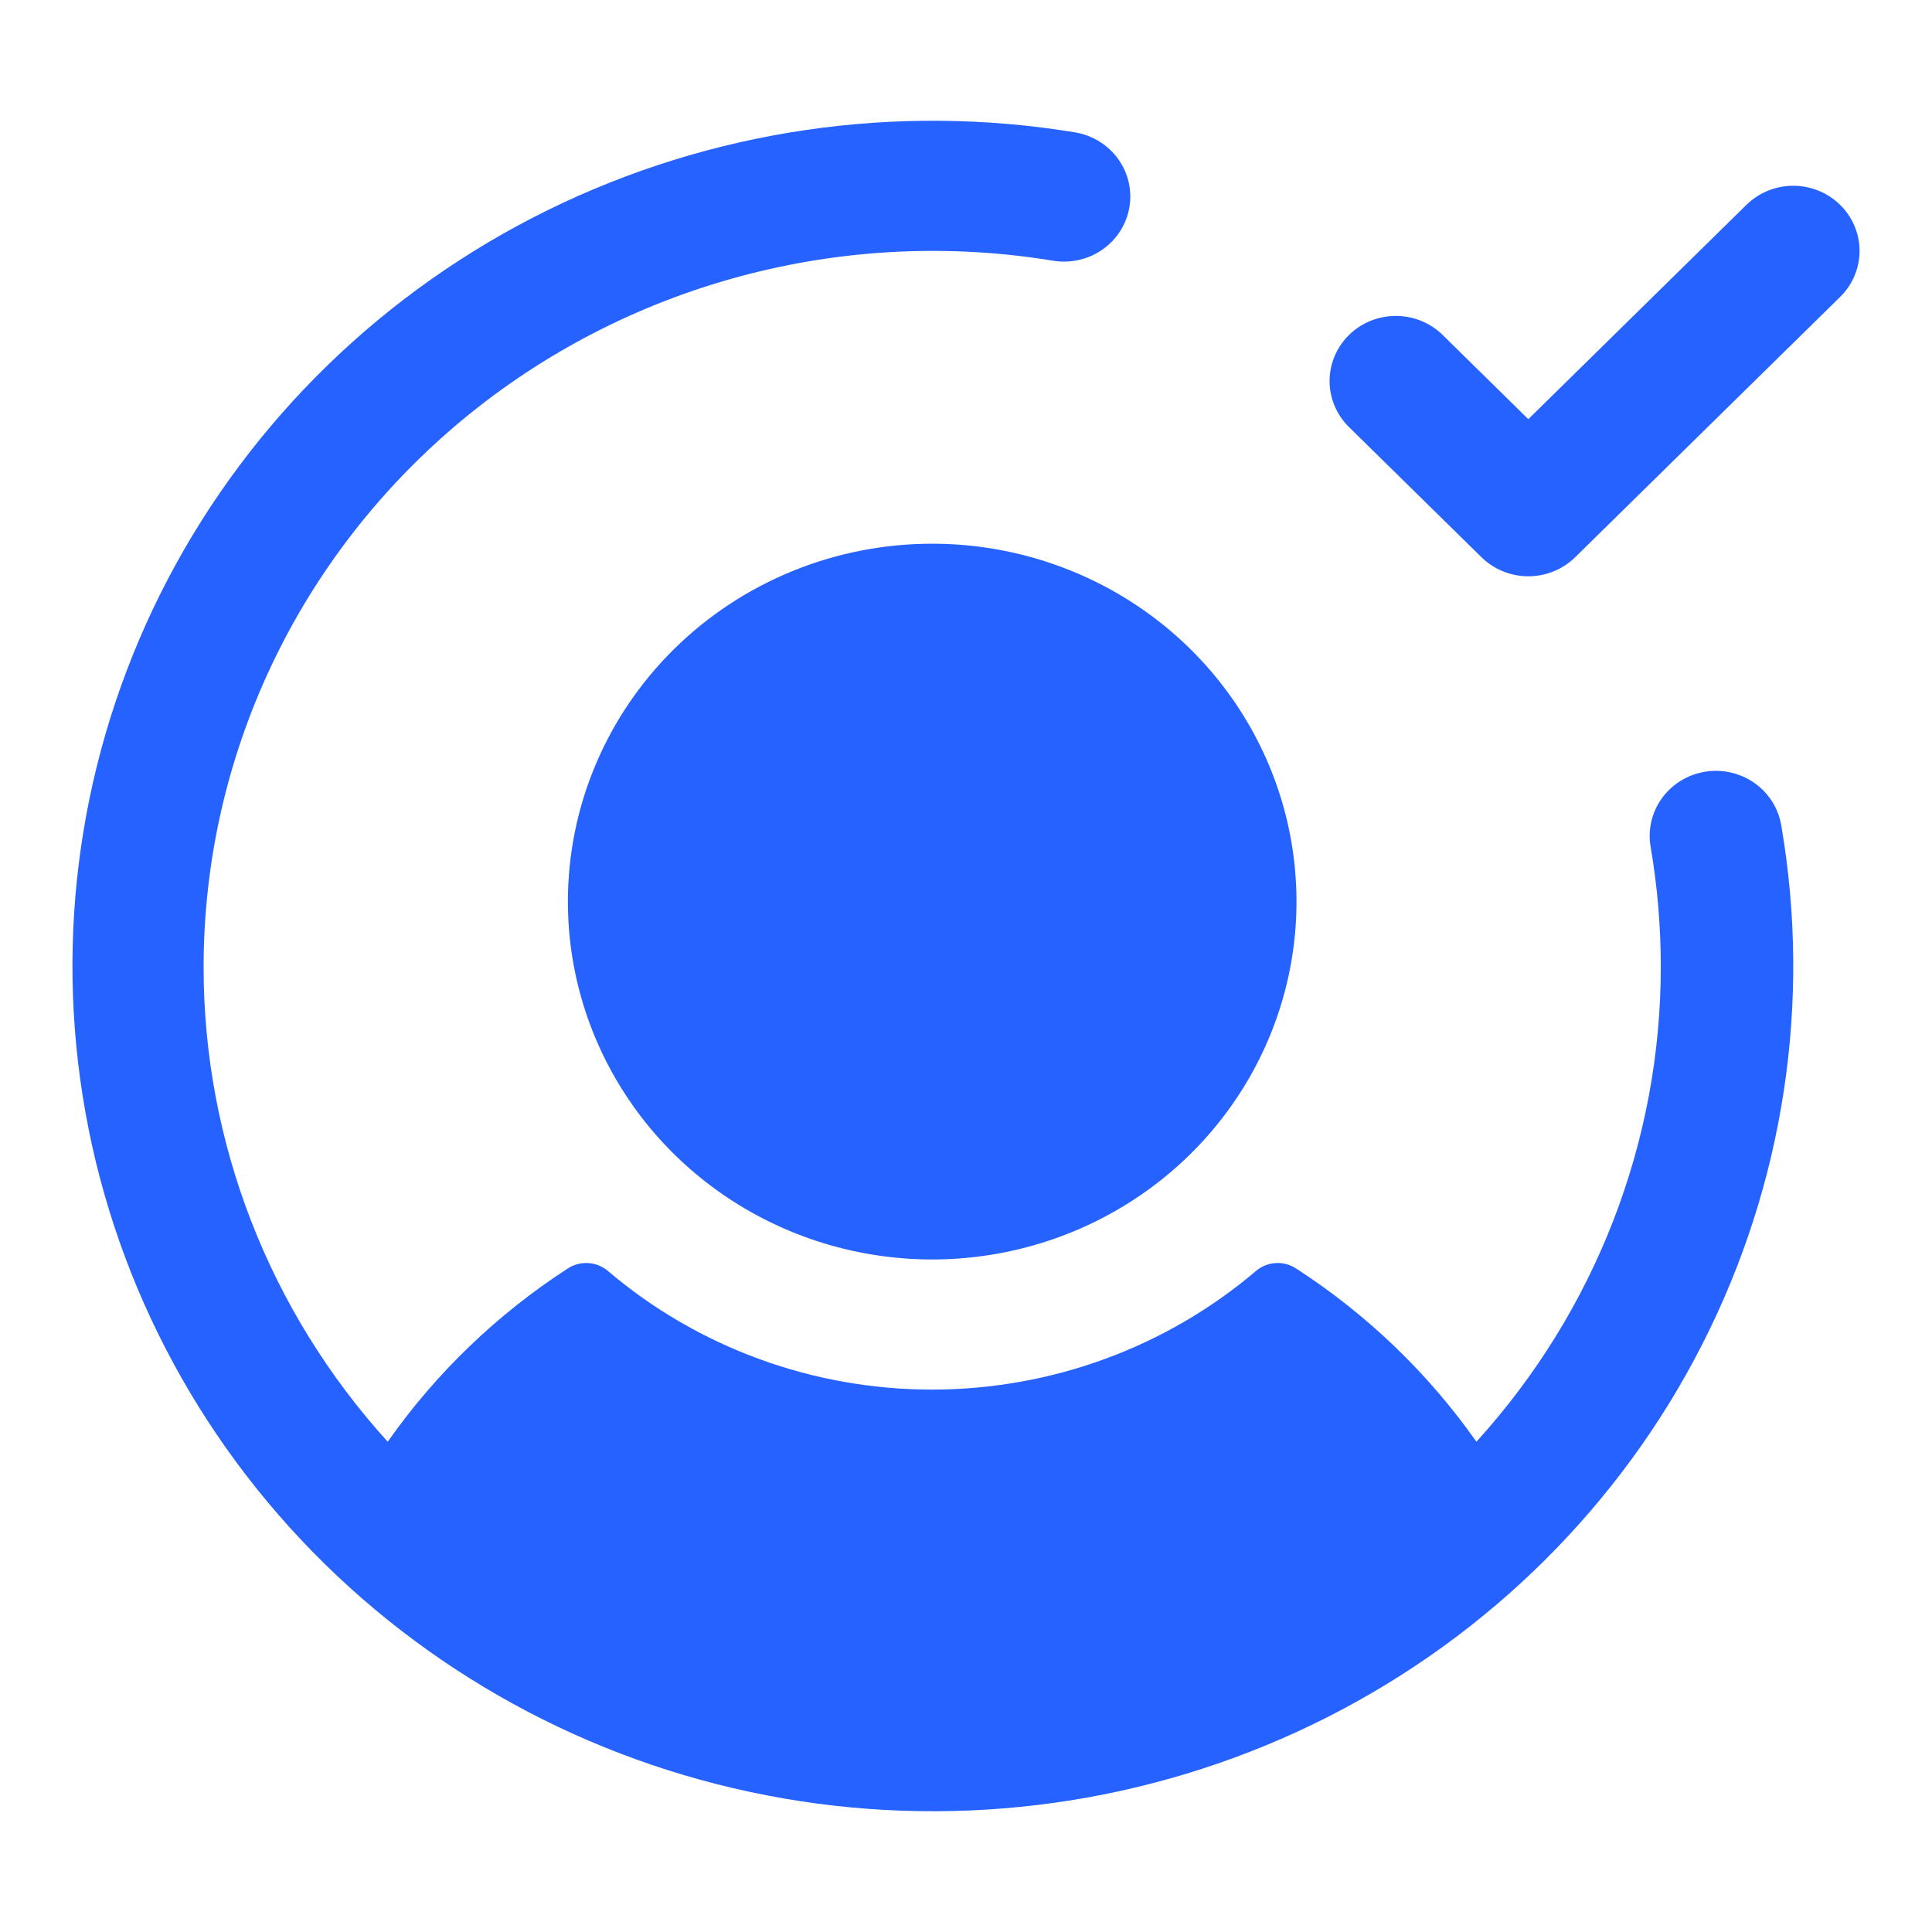 <svg width="80" height="80" viewBox="0 0 80 80" fill="none" xmlns="http://www.w3.org/2000/svg">
<path d="M73.761 34.194C75.014 41.511 73.868 49.03 70.487 55.665C67.107 62.3 61.667 67.708 54.954 71.109C48.241 74.509 40.601 75.725 33.139 74.582C25.676 73.439 18.776 69.995 13.435 64.749C8.094 59.502 4.589 52.724 3.425 45.392C2.262 38.061 3.5 30.556 6.961 23.961C10.422 17.366 15.928 12.022 22.682 8.701C29.436 5.38 37.09 4.254 44.538 5.485C45.25 5.609 45.883 6.004 46.301 6.584C46.718 7.164 46.885 7.882 46.766 8.583C46.646 9.283 46.25 9.909 45.664 10.324C45.077 10.74 44.347 10.91 43.633 10.8C39.307 10.085 34.874 10.305 30.643 11.444C26.412 12.583 22.485 14.614 19.134 17.396C15.784 20.178 13.091 23.643 11.242 27.552C9.393 31.46 8.434 35.717 8.431 40.027C8.424 47.282 11.139 54.286 16.055 59.699C18.049 56.858 20.582 54.421 23.515 52.522C23.766 52.359 24.064 52.281 24.364 52.301C24.663 52.32 24.948 52.436 25.175 52.63C28.901 55.797 33.663 57.54 38.59 57.54C43.517 57.54 48.279 55.797 52.005 52.63C52.231 52.436 52.516 52.32 52.816 52.301C53.116 52.281 53.414 52.359 53.664 52.522C56.6 54.421 59.137 56.858 61.135 59.699C66.055 54.287 68.773 47.283 68.77 40.027C68.77 38.37 68.63 36.717 68.352 35.083C68.288 34.732 68.297 34.373 68.376 34.026C68.455 33.678 68.603 33.35 68.812 33.059C69.021 32.768 69.287 32.521 69.594 32.332C69.9 32.142 70.242 32.015 70.6 31.956C70.957 31.897 71.323 31.909 71.676 31.99C72.028 32.071 72.361 32.219 72.655 32.427C72.949 32.635 73.198 32.899 73.388 33.202C73.578 33.505 73.705 33.842 73.761 34.194ZM23.515 37.333C23.515 40.264 24.4 43.129 26.058 45.566C27.715 48.003 30.071 49.902 32.828 51.024C35.584 52.145 38.617 52.439 41.543 51.867C44.469 51.295 47.157 49.884 49.267 47.811C51.376 45.739 52.813 43.098 53.395 40.224C53.977 37.349 53.678 34.369 52.537 31.662C51.395 28.954 49.462 26.639 46.981 25.011C44.5 23.383 41.584 22.514 38.6 22.514C34.599 22.514 30.763 24.075 27.934 26.854C25.105 29.633 23.515 33.402 23.515 37.333ZM76.196 8.483C75.941 8.232 75.638 8.033 75.305 7.898C74.972 7.762 74.616 7.692 74.255 7.692C73.895 7.692 73.538 7.762 73.205 7.898C72.872 8.033 72.569 8.232 72.315 8.483L63.284 17.357L59.739 13.871C59.485 13.621 59.182 13.422 58.849 13.287C58.516 13.151 58.159 13.082 57.799 13.082C57.439 13.082 57.082 13.151 56.749 13.287C56.416 13.422 56.113 13.621 55.859 13.871C55.604 14.122 55.402 14.419 55.264 14.746C55.126 15.073 55.055 15.424 55.055 15.777C55.055 16.132 55.126 16.482 55.264 16.809C55.402 17.136 55.604 17.433 55.859 17.684L61.344 23.073C61.599 23.323 61.901 23.522 62.234 23.657C62.567 23.793 62.924 23.863 63.284 23.863C63.645 23.863 64.002 23.793 64.335 23.657C64.668 23.522 64.97 23.323 65.225 23.073L76.196 12.295C76.451 12.045 76.653 11.748 76.791 11.421C76.929 11.094 77 10.743 77 10.389C77 10.035 76.929 9.684 76.791 9.357C76.653 9.03 76.451 8.733 76.196 8.483Z" fill="#2562FF"/>
</svg>
